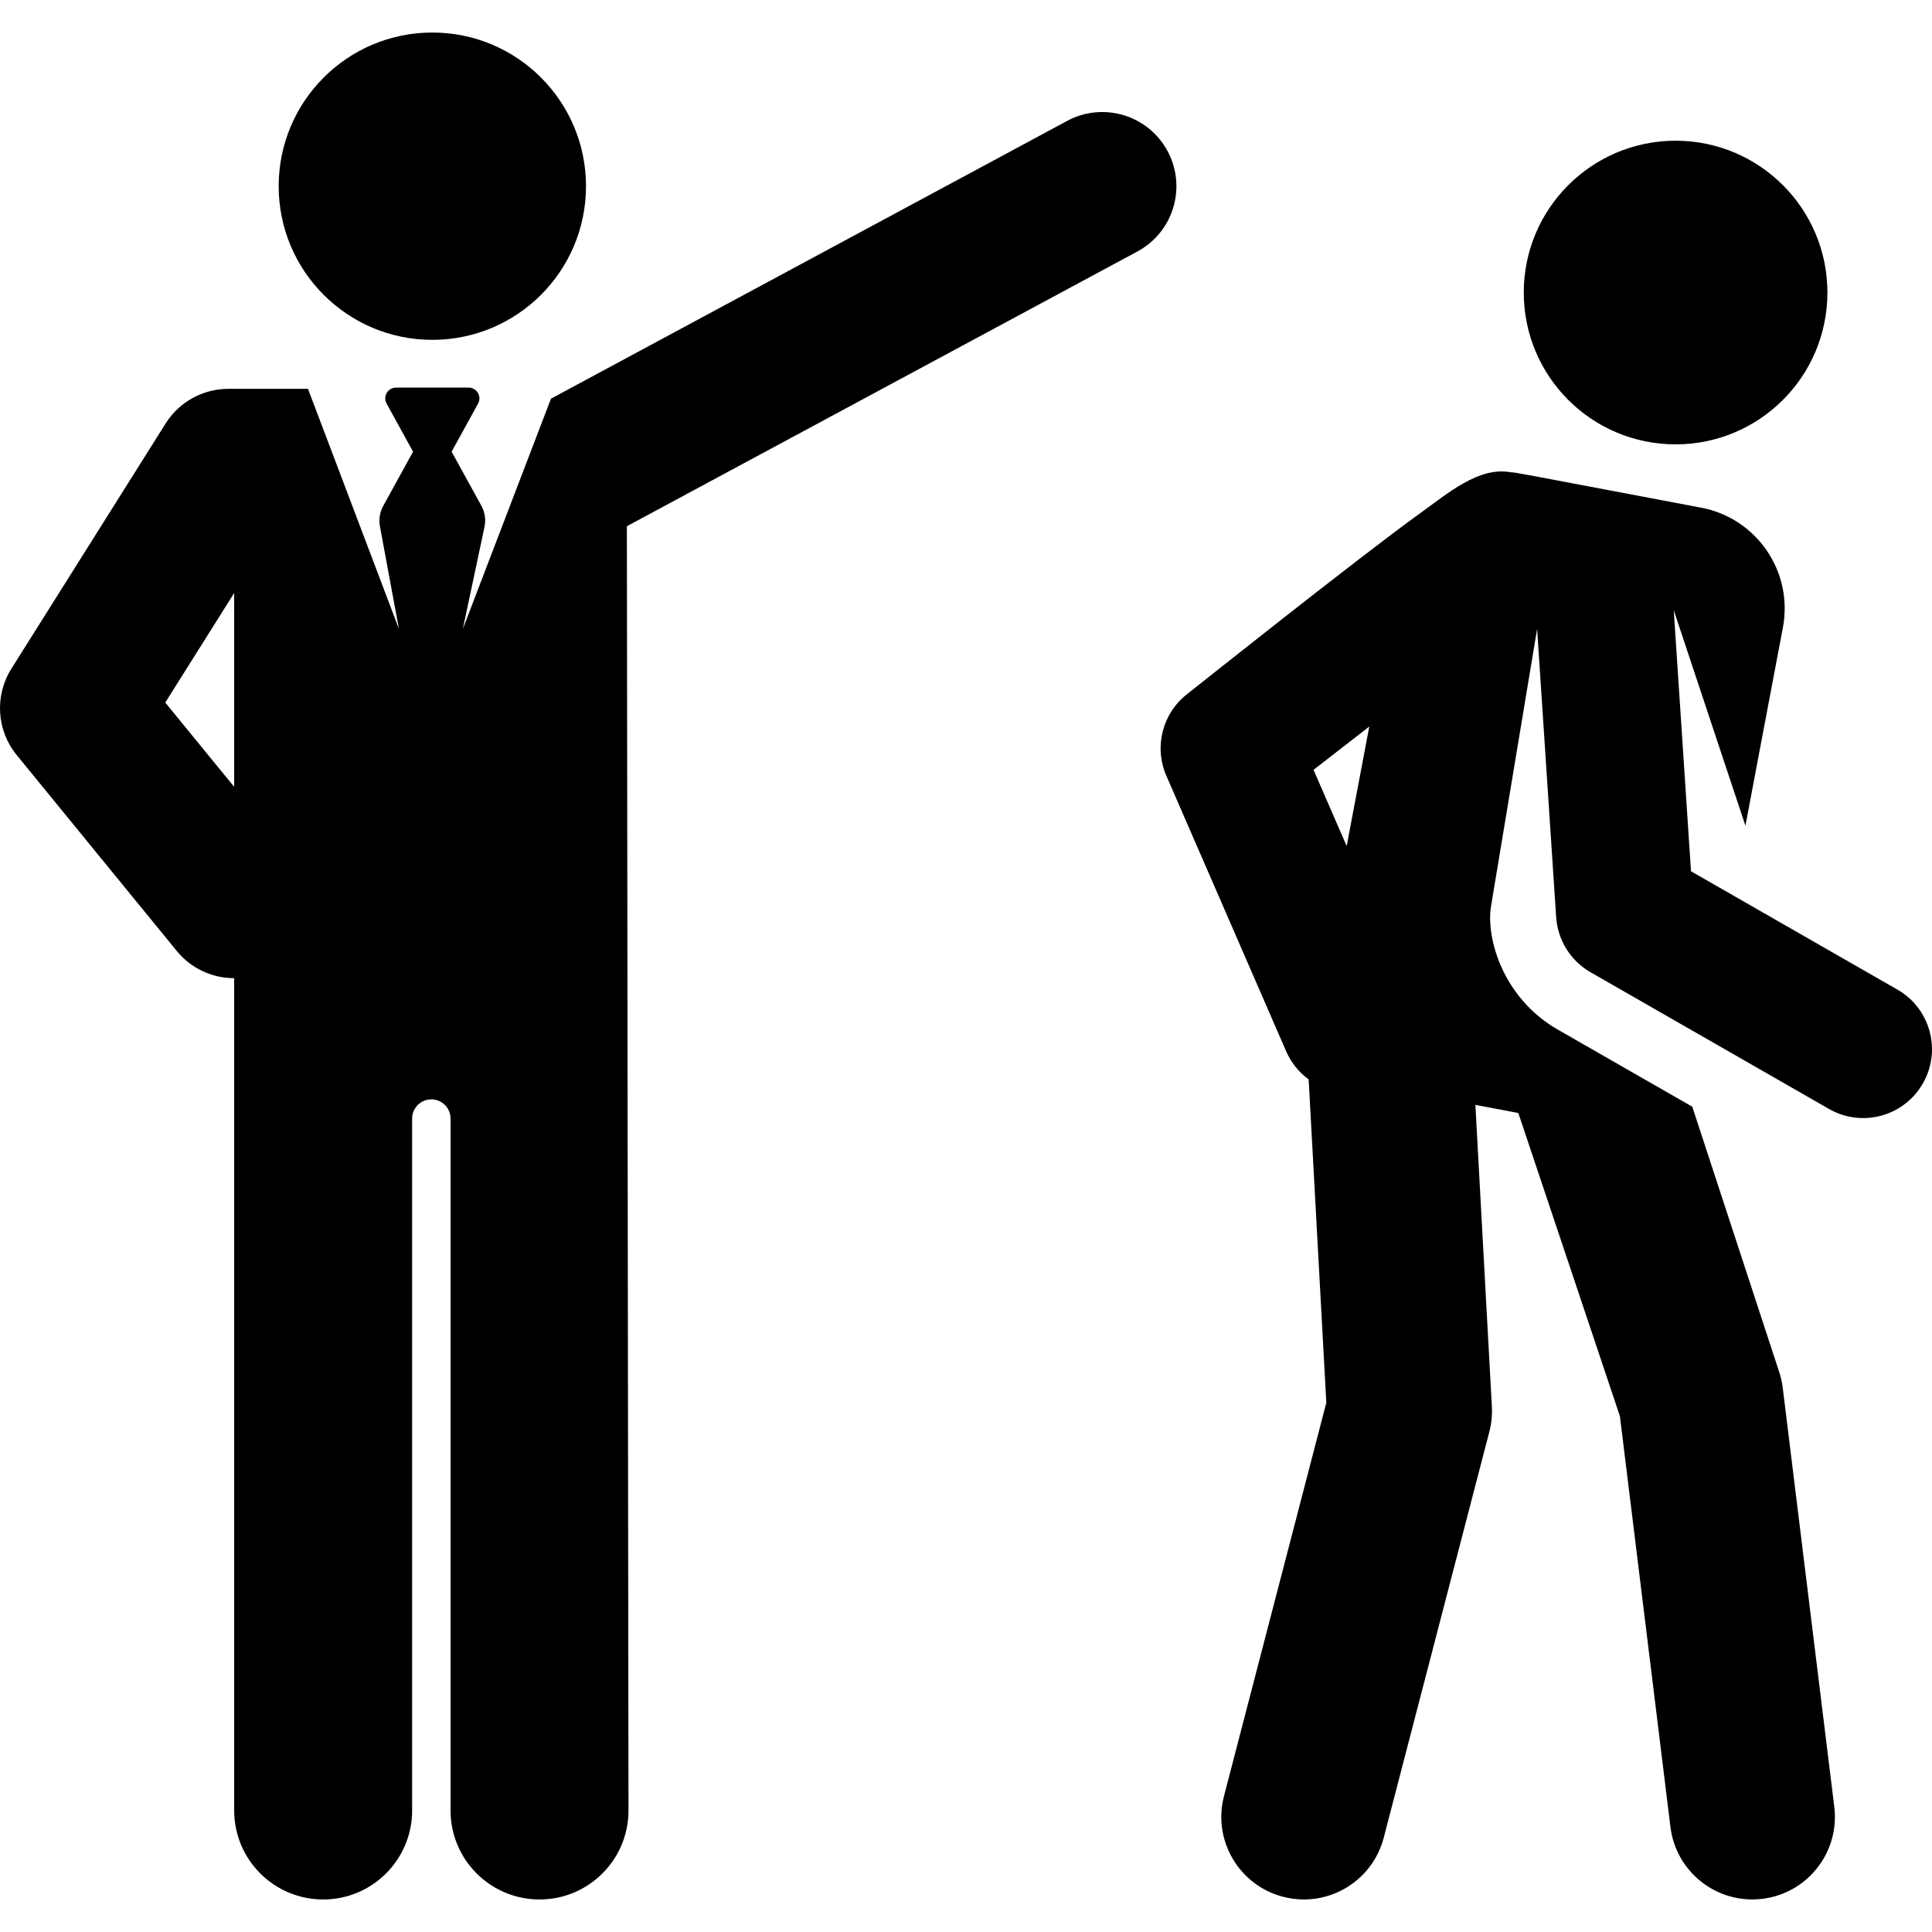 <?xml version="1.0" encoding="iso-8859-1"?>
<!-- Uploaded to: SVG Repo, www.svgrepo.com, Generator: SVG Repo Mixer Tools -->
<!DOCTYPE svg PUBLIC "-//W3C//DTD SVG 1.1//EN" "http://www.w3.org/Graphics/SVG/1.1/DTD/svg11.dtd">
<svg fill="#000000" height="800px" width="800px" version="1.1" id="Capa_1" xmlns="http://www.w3.org/2000/svg" xmlns:xlink="http://www.w3.org/1999/xlink" 
	 viewBox="0 0 461.402 461.402" xml:space="preserve">
<g id="XMLID_221_">
	<circle id="XMLID_337_" cx="400.165" cy="69.865" r="36.258"/>
	<path id="XMLID_440_" d="M453.143,236.339l-49.297-28.26l-4.119-62.34l17.116,51.45l8.95-47.326
		c2.514-13.291-6.223-26.104-19.515-28.618c-46.826-8.856-43.647-8.315-45.552-8.467c-7.592-1.393-15.061,5.127-21.575,9.8
		c-14.196,10.183-55.625,43.177-55.625,43.177c-5.92,4.595-7.972,12.619-4.983,19.492l28.625,65.834
		c1.206,2.773,3.089,5.039,5.368,6.7l4.218,77.215l-24.442,93.957c-2.741,10.536,3.578,21.299,14.114,24.04
		c1.665,0.433,3.334,0.64,4.977,0.64c8.759-0.001,16.756-5.883,19.064-14.755l25.215-96.928c0.512-1.969,0.717-4.006,0.606-6.037
		l-3.935-72.045l10.254,1.939l24.263,72.418l12.068,98.097c1.229,9.988,9.728,17.307,19.54,17.307c0.803,0,1.614-0.049,2.432-0.15
		c10.805-1.329,18.487-11.166,17.158-21.972l-12.31-100.069c-0.161-1.311-0.454-2.603-0.874-3.855l-20.733-63.283l-32.129-18.418
		c-13.165-7.547-17.175-21.97-15.935-29.434l11.008-66.256l4.549,68.84c0.364,5.496,3.454,10.435,8.222,13.168l56.938,32.641
		c7.318,4.196,16.625,2.163,21.526-4.702C464.04,252.13,461.496,241.128,453.143,236.339z M321.615,202.058l-7.916-18.206
		l13.313-10.334L321.615,202.058z"/>
	<circle id="XMLID_444_" cx="103.252" cy="44.467" r="36.697"/>
	<path id="XMLID_536_" d="M278.835,36.076c-4.634-8.611-15.372-11.836-23.983-7.201L131.583,95.214l-21.049,54.991l5.175-24.378
		c0.363-1.712,0.099-3.497-0.744-5.031l-7.107-12.926l6.318-11.491c0.438-0.797,0.423-1.766-0.04-2.549
		c-0.463-0.783-1.305-1.263-2.214-1.263H94.581c-0.909,0-1.751,0.48-2.214,1.263c-0.463,0.783-0.478,1.752-0.04,2.549l6.318,11.491
		l-7.133,12.973c-0.827,1.505-1.097,3.253-0.763,4.937l4.525,24.425L73.552,92.862H54.543c-6.087,0-11.747,3.126-14.988,8.278
		L2.719,159.702c-4.049,6.437-3.536,14.742,1.276,20.63l38.215,46.774c3.498,4.281,8.584,6.501,13.712,6.504l0.008,198.775
		c0,11.735,9.513,21.248,21.248,21.248s21.248-9.513,21.248-21.248V267.136c0-2.533,2.054-4.587,4.587-4.587
		s4.587,2.054,4.587,4.587v165.249c0,11.735,9.513,21.248,21.248,21.248s21.248-9.513,21.248-21.248l-0.385-306.711l121.923-65.615
		C280.245,55.424,283.469,44.687,278.835,36.076z M55.922,187.917l-16.45-20.134l16.45-26.152V187.917z"/>
</g>
</svg>